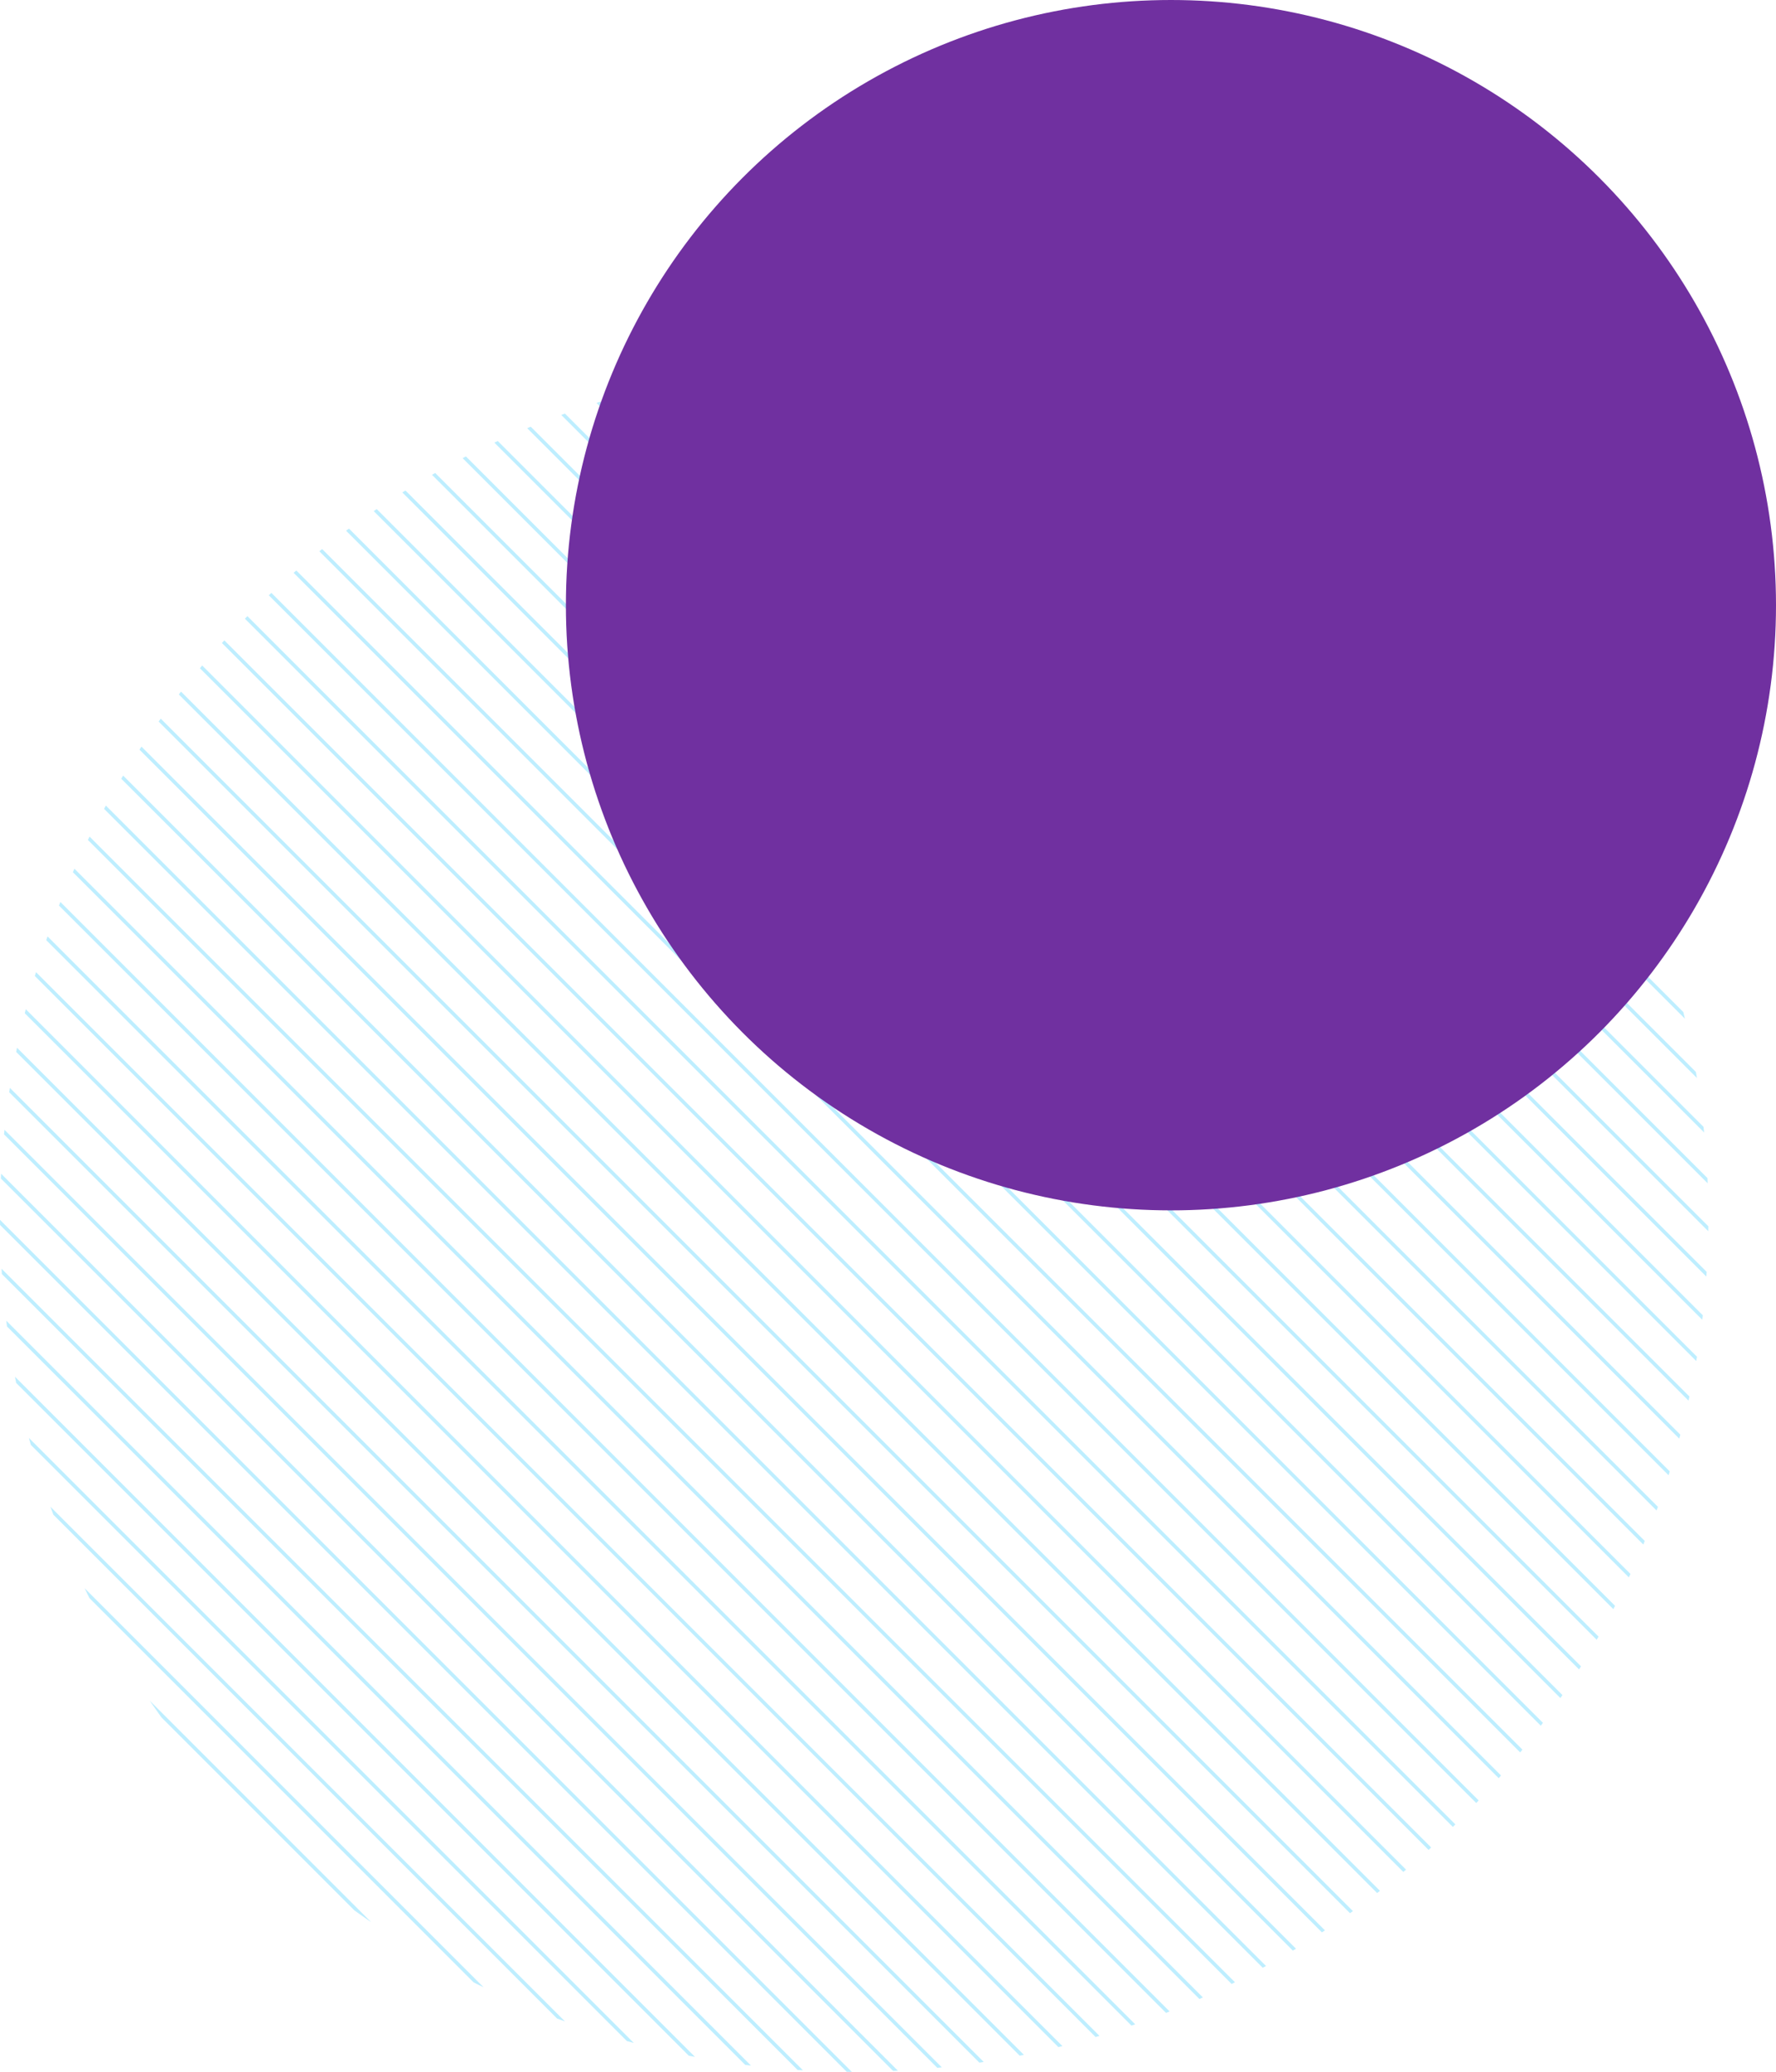 <svg xmlns="http://www.w3.org/2000/svg" xmlns:xlink="http://www.w3.org/1999/xlink" width="499" height="582" viewBox="0 0 499 582">
                            <defs>
                                <clipPath id="clip-path">
                                    <circle id="Ellipse_324" data-name="Ellipse 324" cx="240" cy="240" r="240" transform="translate(-19105 -6034)" fill="#fff" stroke="#beeeff" stroke-width="1" />
                                </clipPath>
                                <clipPath id="clip-path-2">
                                    <rect id="Rectangle_7144" data-name="Rectangle 7144" width="2495.001" height="887.735" fill="none" stroke="#beeeff" stroke-width="1" />
                                </clipPath>
                            </defs>
                            <g id="Group_11811" data-name="Group 11811" transform="translate(-20 -2554)">
                                <g id="Mask_Group_9736" data-name="Mask Group 9736" transform="translate(19125 8690)" clip-path="url(#clip-path)">
                                    <g id="Group_11131" data-name="Group 11131" transform="translate(-20127 -6150.467)">
                                        <g id="Group_11130" data-name="Group 11130" clip-path="url(#clip-path-2)">
                                            <line id="Line_1963" data-name="Line 1963" x2="886.321" y2="886.321" transform="translate(0.707 0.707)" fill="none" stroke="#beeeff" stroke-miterlimit="10" stroke-width="1" />
                                            <line id="Line_1964" data-name="Line 1964" x2="886.321" y2="886.321" transform="translate(13.99 0.707)" fill="none" stroke="#beeeff" stroke-miterlimit="10" stroke-width="1" />
                                            <line id="Line_1965" data-name="Line 1965" x2="886.321" y2="886.321" transform="translate(27.274 0.707)" fill="none" stroke="#beeeff" stroke-miterlimit="10" stroke-width="1" />
                                            <line id="Line_1966" data-name="Line 1966" x2="886.321" y2="886.321" transform="translate(40.557 0.707)" fill="none" stroke="#beeeff" stroke-miterlimit="10" stroke-width="1" />
                                            <line id="Line_1967" data-name="Line 1967" x2="886.321" y2="886.321" transform="translate(53.84 0.707)" fill="none" stroke="#beeeff" stroke-miterlimit="10" stroke-width="1" />
                                            <line id="Line_1968" data-name="Line 1968" x2="886.321" y2="886.321" transform="translate(67.123 0.707)" fill="none" stroke="#beeeff" stroke-miterlimit="10" stroke-width="1" />
                                            <line id="Line_1969" data-name="Line 1969" x2="886.321" y2="886.321" transform="translate(80.406 0.707)" fill="none" stroke="#beeeff" stroke-miterlimit="10" stroke-width="1" />
                                            <line id="Line_1970" data-name="Line 1970" x2="886.321" y2="886.321" transform="translate(93.689 0.707)" fill="none" stroke="#beeeff" stroke-miterlimit="10" stroke-width="1" />
                                            <line id="Line_1971" data-name="Line 1971" x2="886.321" y2="886.321" transform="translate(106.973 0.707)" fill="none" stroke="#beeeff" stroke-miterlimit="10" stroke-width="1" />
                                            <line id="Line_1972" data-name="Line 1972" x2="886.321" y2="886.321" transform="translate(120.256 0.707)" fill="none" stroke="#beeeff" stroke-miterlimit="10" stroke-width="1" />
                                            <line id="Line_1973" data-name="Line 1973" x2="886.321" y2="886.321" transform="translate(133.539 0.707)" fill="none" stroke="#beeeff" stroke-miterlimit="10" stroke-width="1" />
                                            <line id="Line_1974" data-name="Line 1974" x2="886.321" y2="886.321" transform="translate(146.822 0.707)" fill="none" stroke="#beeeff" stroke-miterlimit="10" stroke-width="1" />
                                            <line id="Line_1975" data-name="Line 1975" x2="886.321" y2="886.321" transform="translate(160.105 0.707)" fill="none" stroke="#beeeff" stroke-miterlimit="10" stroke-width="1" />
                                            <line id="Line_1976" data-name="Line 1976" x2="886.321" y2="886.321" transform="translate(173.389 0.707)" fill="none" stroke="#beeeff" stroke-miterlimit="10" stroke-width="1" />
                                            <line id="Line_1977" data-name="Line 1977" x2="886.321" y2="886.321" transform="translate(186.672 0.707)" fill="none" stroke="#beeeff" stroke-miterlimit="10" stroke-width="1" />
                                            <line id="Line_1978" data-name="Line 1978" x2="886.321" y2="886.321" transform="translate(199.955 0.707)" fill="none" stroke="#beeeff" stroke-miterlimit="10" stroke-width="1" />
                                            <line id="Line_1979" data-name="Line 1979" x2="886.321" y2="886.321" transform="translate(213.238 0.707)" fill="none" stroke="#beeeff" stroke-miterlimit="10" stroke-width="1" />
                                            <line id="Line_1980" data-name="Line 1980" x2="886.321" y2="886.321" transform="translate(226.521 0.707)" fill="none" stroke="#beeeff" stroke-miterlimit="10" stroke-width="1" />
                                            <line id="Line_1981" data-name="Line 1981" x2="886.321" y2="886.321" transform="translate(239.805 0.707)" fill="none" stroke="#beeeff" stroke-miterlimit="10" stroke-width="1" />
                                            <line id="Line_1982" data-name="Line 1982" x2="886.321" y2="886.321" transform="translate(253.088 0.707)" fill="none" stroke="#beeeff" stroke-miterlimit="10" stroke-width="1" />
                                            <line id="Line_1983" data-name="Line 1983" x2="886.321" y2="886.321" transform="translate(266.371 0.707)" fill="none" stroke="#beeeff" stroke-miterlimit="10" stroke-width="1" />
                                            <line id="Line_1984" data-name="Line 1984" x2="886.321" y2="886.321" transform="translate(279.654 0.707)" fill="none" stroke="#beeeff" stroke-miterlimit="10" stroke-width="1" />
                                            <line id="Line_1985" data-name="Line 1985" x2="886.321" y2="886.321" transform="translate(292.937 0.707)" fill="none" stroke="#beeeff" stroke-miterlimit="10" stroke-width="1" />
                                            <line id="Line_1986" data-name="Line 1986" x2="886.321" y2="886.321" transform="translate(306.22 0.707)" fill="none" stroke="#beeeff" stroke-miterlimit="10" stroke-width="1" />
                                            <line id="Line_1987" data-name="Line 1987" x2="886.321" y2="886.321" transform="translate(319.504 0.707)" fill="none" stroke="#beeeff" stroke-miterlimit="10" stroke-width="1" />
                                            <line id="Line_1988" data-name="Line 1988" x2="886.321" y2="886.321" transform="translate(332.787 0.707)" fill="none" stroke="#beeeff" stroke-miterlimit="10" stroke-width="1" />
                                            <line id="Line_1989" data-name="Line 1989" x2="886.321" y2="886.321" transform="translate(346.07 0.707)" fill="none" stroke="#beeeff" stroke-miterlimit="10" stroke-width="1" />
                                            <line id="Line_1990" data-name="Line 1990" x2="886.321" y2="886.321" transform="translate(359.353 0.707)" fill="none" stroke="#beeeff" stroke-miterlimit="10" stroke-width="1" />
                                            <line id="Line_1991" data-name="Line 1991" x2="886.321" y2="886.321" transform="translate(372.636 0.707)" fill="none" stroke="#beeeff" stroke-miterlimit="10" stroke-width="1" />
                                            <line id="Line_1992" data-name="Line 1992" x2="886.321" y2="886.321" transform="translate(385.919 0.707)" fill="none" stroke="#beeeff" stroke-miterlimit="10" stroke-width="1" />
                                            <line id="Line_1993" data-name="Line 1993" x2="886.321" y2="886.321" transform="translate(399.203 0.707)" fill="none" stroke="#beeeff" stroke-miterlimit="10" stroke-width="1" />
                                            <line id="Line_1994" data-name="Line 1994" x2="886.321" y2="886.321" transform="translate(412.486 0.707)" fill="none" stroke="#beeeff" stroke-miterlimit="10" stroke-width="1" />
                                            <line id="Line_1995" data-name="Line 1995" x2="886.321" y2="886.321" transform="translate(425.769 0.707)" fill="none" stroke="#beeeff" stroke-miterlimit="10" stroke-width="1" />
                                            <line id="Line_1996" data-name="Line 1996" x2="886.321" y2="886.321" transform="translate(439.052 0.707)" fill="none" stroke="#beeeff" stroke-miterlimit="10" stroke-width="1" />
                                            <line id="Line_1997" data-name="Line 1997" x2="886.321" y2="886.321" transform="translate(452.335 0.707)" fill="none" stroke="#beeeff" stroke-miterlimit="10" stroke-width="1" />
                                            <line id="Line_1998" data-name="Line 1998" x2="886.321" y2="886.321" transform="translate(465.619 0.707)" fill="none" stroke="#beeeff" stroke-miterlimit="10" stroke-width="1" />
                                            <line id="Line_1999" data-name="Line 1999" x2="886.321" y2="886.321" transform="translate(478.902 0.707)" fill="none" stroke="#beeeff" stroke-miterlimit="10" stroke-width="1" />
                                            <line id="Line_2000" data-name="Line 2000" x2="886.321" y2="886.321" transform="translate(492.185 0.707)" fill="none" stroke="#beeeff" stroke-miterlimit="10" stroke-width="1" />
                                            <line id="Line_2001" data-name="Line 2001" x2="886.321" y2="886.321" transform="translate(505.468 0.707)" fill="none" stroke="#beeeff" stroke-miterlimit="10" stroke-width="1" />
                                            <line id="Line_2002" data-name="Line 2002" x2="886.321" y2="886.321" transform="translate(518.751 0.707)" fill="none" stroke="#beeeff" stroke-miterlimit="10" stroke-width="1" />
                                            <line id="Line_2003" data-name="Line 2003" x2="886.321" y2="886.321" transform="translate(532.034 0.707)" fill="none" stroke="#beeeff" stroke-miterlimit="10" stroke-width="1" />
                                            <line id="Line_2004" data-name="Line 2004" x2="886.321" y2="886.321" transform="translate(545.318 0.707)" fill="none" stroke="#beeeff" stroke-miterlimit="10" stroke-width="1" />
                                            <line id="Line_2005" data-name="Line 2005" x2="886.321" y2="886.321" transform="translate(558.601 0.707)" fill="none" stroke="#beeeff" stroke-miterlimit="10" stroke-width="1" />
                                            <line id="Line_2006" data-name="Line 2006" x2="886.321" y2="886.321" transform="translate(571.884 0.707)" fill="none" stroke="#beeeff" stroke-miterlimit="10" stroke-width="1" />
                                            <line id="Line_2007" data-name="Line 2007" x2="886.321" y2="886.321" transform="translate(585.167 0.707)" fill="none" stroke="#beeeff" stroke-miterlimit="10" stroke-width="1" />
                                            <line id="Line_2008" data-name="Line 2008" x2="886.321" y2="886.321" transform="translate(598.451 0.707)" fill="none" stroke="#beeeff" stroke-miterlimit="10" stroke-width="1" />
                                            <line id="Line_2009" data-name="Line 2009" x2="886.321" y2="886.321" transform="translate(611.734 0.707)" fill="none" stroke="#beeeff" stroke-miterlimit="10" stroke-width="1" />
                                            <line id="Line_2010" data-name="Line 2010" x2="886.321" y2="886.321" transform="translate(625.017 0.707)" fill="none" stroke="#beeeff" stroke-miterlimit="10" stroke-width="1" />
                                            <line id="Line_2011" data-name="Line 2011" x2="886.321" y2="886.321" transform="translate(638.3 0.707)" fill="none" stroke="#beeeff" stroke-miterlimit="10" stroke-width="1" />
                                            <line id="Line_2012" data-name="Line 2012" x2="886.321" y2="886.321" transform="translate(651.583 0.707)" fill="none" stroke="#beeeff" stroke-miterlimit="10" stroke-width="1" />
                                            <line id="Line_2013" data-name="Line 2013" x2="886.321" y2="886.321" transform="translate(664.866 0.707)" fill="none" stroke="#beeeff" stroke-miterlimit="10" stroke-width="1" />
                                            <line id="Line_2014" data-name="Line 2014" x2="886.321" y2="886.321" transform="translate(678.15 0.707)" fill="none" stroke="#beeeff" stroke-miterlimit="10" stroke-width="1" />
                                            <line id="Line_2015" data-name="Line 2015" x2="886.321" y2="886.321" transform="translate(691.433 0.707)" fill="none" stroke="#beeeff" stroke-miterlimit="10" stroke-width="1" />
                                            <line id="Line_2016" data-name="Line 2016" x2="886.321" y2="886.321" transform="translate(704.716 0.707)" fill="none" stroke="#beeeff" stroke-miterlimit="10" stroke-width="1" />
                                            <line id="Line_2017" data-name="Line 2017" x2="886.321" y2="886.321" transform="translate(717.999 0.707)" fill="none" stroke="#beeeff" stroke-miterlimit="10" stroke-width="1" />
                                            <line id="Line_2018" data-name="Line 2018" x2="886.321" y2="886.321" transform="translate(731.282 0.707)" fill="none" stroke="#beeeff" stroke-miterlimit="10" stroke-width="1" />
                                            <line id="Line_2019" data-name="Line 2019" x2="886.321" y2="886.321" transform="translate(744.566 0.707)" fill="none" stroke="#beeeff" stroke-miterlimit="10" stroke-width="1" />
                                            <line id="Line_2020" data-name="Line 2020" x2="886.321" y2="886.321" transform="translate(757.849 0.707)" fill="none" stroke="#beeeff" stroke-miterlimit="10" stroke-width="1" />
                                            <line id="Line_2021" data-name="Line 2021" x2="886.321" y2="886.321" transform="translate(771.132 0.707)" fill="none" stroke="#beeeff" stroke-miterlimit="10" stroke-width="1" />
                                            <line id="Line_2022" data-name="Line 2022" x2="886.321" y2="886.321" transform="translate(784.415 0.707)" fill="none" stroke="#beeeff" stroke-miterlimit="10" stroke-width="1" />
                                            <line id="Line_2023" data-name="Line 2023" x2="886.321" y2="886.321" transform="translate(797.698 0.707)" fill="none" stroke="#beeeff" stroke-miterlimit="10" stroke-width="1" />
                                            <line id="Line_2024" data-name="Line 2024" x2="886.321" y2="886.321" transform="translate(810.981 0.707)" fill="none" stroke="#beeeff" stroke-miterlimit="10" stroke-width="1" />
                                            <line id="Line_2025" data-name="Line 2025" x2="886.321" y2="886.321" transform="translate(824.265 0.707)" fill="none" stroke="#beeeff" stroke-miterlimit="10" stroke-width="1" />
                                            <line id="Line_2026" data-name="Line 2026" x2="886.321" y2="886.321" transform="translate(837.548 0.707)" fill="none" stroke="#beeeff" stroke-miterlimit="10" stroke-width="1" />
                                            <line id="Line_2027" data-name="Line 2027" x2="886.321" y2="886.321" transform="translate(850.831 0.707)" fill="none" stroke="#beeeff" stroke-miterlimit="10" stroke-width="1" />
                                            <line id="Line_2028" data-name="Line 2028" x2="886.321" y2="886.321" transform="translate(864.114 0.707)" fill="none" stroke="#beeeff" stroke-miterlimit="10" stroke-width="1" />
                                            <line id="Line_2029" data-name="Line 2029" x2="886.321" y2="886.321" transform="translate(877.397 0.707)" fill="none" stroke="#beeeff" stroke-miterlimit="10" stroke-width="1" />
                                            <line id="Line_2030" data-name="Line 2030" x2="886.321" y2="886.321" transform="translate(890.681 0.707)" fill="none" stroke="#beeeff" stroke-miterlimit="10" stroke-width="1" />
                                            <line id="Line_2031" data-name="Line 2031" x2="886.321" y2="886.321" transform="translate(903.964 0.707)" fill="none" stroke="#beeeff" stroke-miterlimit="10" stroke-width="1" />
                                            <line id="Line_2032" data-name="Line 2032" x2="886.321" y2="886.321" transform="translate(917.247 0.707)" fill="none" stroke="#beeeff" stroke-miterlimit="10" stroke-width="1" />
                                            <line id="Line_2033" data-name="Line 2033" x2="886.321" y2="886.321" transform="translate(930.53 0.707)" fill="none" stroke="#beeeff" stroke-miterlimit="10" stroke-width="1" />
                                            <line id="Line_2034" data-name="Line 2034" x2="886.321" y2="886.321" transform="translate(943.813 0.707)" fill="none" stroke="#beeeff" stroke-miterlimit="10" stroke-width="1" />
                                            <line id="Line_2035" data-name="Line 2035" x2="886.321" y2="886.321" transform="translate(957.096 0.707)" fill="none" stroke="#beeeff" stroke-miterlimit="10" stroke-width="1" />
                                            <line id="Line_2036" data-name="Line 2036" x2="886.321" y2="886.321" transform="translate(970.38 0.707)" fill="none" stroke="#beeeff" stroke-miterlimit="10" stroke-width="1" />
                                            <line id="Line_2037" data-name="Line 2037" x2="886.321" y2="886.321" transform="translate(983.663 0.707)" fill="none" stroke="#beeeff" stroke-miterlimit="10" stroke-width="1" />
                                            <line id="Line_2038" data-name="Line 2038" x2="886.321" y2="886.321" transform="translate(996.946 0.707)" fill="none" stroke="#beeeff" stroke-miterlimit="10" stroke-width="1" />
                                            <line id="Line_2039" data-name="Line 2039" x2="886.321" y2="886.321" transform="translate(1010.229 0.707)" fill="none" stroke="#beeeff" stroke-miterlimit="10" stroke-width="1" />
                                            <line id="Line_2040" data-name="Line 2040" x2="886.321" y2="886.321" transform="translate(1023.513 0.707)" fill="none" stroke="#beeeff" stroke-miterlimit="10" stroke-width="1" />
                                            <line id="Line_2041" data-name="Line 2041" x2="886.321" y2="886.321" transform="translate(1036.796 0.707)" fill="none" stroke="#beeeff" stroke-miterlimit="10" stroke-width="1" />
                                            <line id="Line_2042" data-name="Line 2042" x2="886.321" y2="886.321" transform="translate(1050.079 0.707)" fill="none" stroke="#beeeff" stroke-miterlimit="10" stroke-width="1" />
                                            <line id="Line_2043" data-name="Line 2043" x2="886.321" y2="886.321" transform="translate(1063.362 0.707)" fill="none" stroke="#beeeff" stroke-miterlimit="10" stroke-width="1" />
                                            <line id="Line_2044" data-name="Line 2044" x2="886.321" y2="886.321" transform="translate(1076.645 0.707)" fill="none" stroke="#beeeff" stroke-miterlimit="10" stroke-width="1" />
                                            <line id="Line_2045" data-name="Line 2045" x2="886.321" y2="886.321" transform="translate(1089.928 0.707)" fill="none" stroke="#beeeff" stroke-miterlimit="10" stroke-width="1" />
                                            <line id="Line_2046" data-name="Line 2046" x2="886.321" y2="886.321" transform="translate(1103.212 0.707)" fill="none" stroke="#beeeff" stroke-miterlimit="10" stroke-width="1" />
                                            <line id="Line_2047" data-name="Line 2047" x2="886.321" y2="886.321" transform="translate(1116.495 0.707)" fill="none" stroke="#beeeff" stroke-miterlimit="10" stroke-width="1" />
                                            <line id="Line_2048" data-name="Line 2048" x2="886.321" y2="886.321" transform="translate(1129.778 0.707)" fill="none" stroke="#beeeff" stroke-miterlimit="10" stroke-width="1" />
                                            <line id="Line_2049" data-name="Line 2049" x2="886.321" y2="886.321" transform="translate(1143.061 0.707)" fill="none" stroke="#beeeff" stroke-miterlimit="10" stroke-width="1" />
                                            <line id="Line_2050" data-name="Line 2050" x2="886.321" y2="886.321" transform="translate(1156.344 0.707)" fill="none" stroke="#beeeff" stroke-miterlimit="10" stroke-width="1" />
                                            <line id="Line_2051" data-name="Line 2051" x2="886.321" y2="886.321" transform="translate(1169.627 0.707)" fill="none" stroke="#beeeff" stroke-miterlimit="10" stroke-width="1" />
                                            <line id="Line_2052" data-name="Line 2052" x2="886.321" y2="886.321" transform="translate(1182.911 0.707)" fill="none" stroke="#beeeff" stroke-miterlimit="10" stroke-width="1" />
                                            <line id="Line_2053" data-name="Line 2053" x2="886.321" y2="886.321" transform="translate(1196.194 0.707)" fill="none" stroke="#beeeff" stroke-miterlimit="10" stroke-width="1" />
                                            <line id="Line_2054" data-name="Line 2054" x2="886.321" y2="886.321" transform="translate(1209.477 0.707)" fill="none" stroke="#beeeff" stroke-miterlimit="10" stroke-width="1" />
                                            <line id="Line_2055" data-name="Line 2055" x2="886.321" y2="886.321" transform="translate(1222.76 0.707)" fill="none" stroke="#beeeff" stroke-miterlimit="10" stroke-width="1" />
                                            <line id="Line_2056" data-name="Line 2056" x2="886.321" y2="886.321" transform="translate(1236.043 0.707)" fill="none" stroke="#beeeff" stroke-miterlimit="10" stroke-width="1" />
                                            <line id="Line_2057" data-name="Line 2057" x2="886.321" y2="886.321" transform="translate(1249.327 0.707)" fill="none" stroke="#beeeff" stroke-miterlimit="10" stroke-width="1" />
                                            <line id="Line_2058" data-name="Line 2058" x2="886.321" y2="886.321" transform="translate(1262.61 0.707)" fill="none" stroke="#beeeff" stroke-miterlimit="10" stroke-width="1" />
                                            <line id="Line_2059" data-name="Line 2059" x2="886.321" y2="886.321" transform="translate(1275.893 0.707)" fill="none" stroke="#beeeff" stroke-miterlimit="10" stroke-width="1" />
                                            <line id="Line_2060" data-name="Line 2060" x2="886.321" y2="886.321" transform="translate(1289.176 0.707)" fill="none" stroke="#beeeff" stroke-miterlimit="10" stroke-width="1" />
                                            <line id="Line_2061" data-name="Line 2061" x2="886.321" y2="886.321" transform="translate(1302.459 0.707)" fill="none" stroke="#beeeff" stroke-miterlimit="10" stroke-width="1" />
                                            <line id="Line_2062" data-name="Line 2062" x2="886.321" y2="886.321" transform="translate(1315.743 0.707)" fill="none" stroke="#beeeff" stroke-miterlimit="10" stroke-width="1" />
                                            <line id="Line_2063" data-name="Line 2063" x2="886.321" y2="886.321" transform="translate(1329.026 0.707)" fill="none" stroke="#beeeff" stroke-miterlimit="10" stroke-width="1" />
                                            <line id="Line_2064" data-name="Line 2064" x2="886.321" y2="886.321" transform="translate(1342.309 0.707)" fill="none" stroke="#beeeff" stroke-miterlimit="10" stroke-width="1" />
                                            <line id="Line_2065" data-name="Line 2065" x2="886.321" y2="886.321" transform="translate(1355.592 0.707)" fill="none" stroke="#beeeff" stroke-miterlimit="10" stroke-width="1" />
                                            <line id="Line_2066" data-name="Line 2066" x2="886.321" y2="886.321" transform="translate(1368.875 0.707)" fill="none" stroke="#beeeff" stroke-miterlimit="10" stroke-width="1" />
                                            <line id="Line_2067" data-name="Line 2067" x2="886.321" y2="886.321" transform="translate(1382.158 0.707)" fill="none" stroke="#beeeff" stroke-miterlimit="10" stroke-width="1" />
                                            <line id="Line_2068" data-name="Line 2068" x2="886.321" y2="886.321" transform="translate(1395.442 0.707)" fill="none" stroke="#beeeff" stroke-miterlimit="10" stroke-width="1" />
                                            <line id="Line_2069" data-name="Line 2069" x2="886.321" y2="886.321" transform="translate(1408.725 0.707)" fill="none" stroke="#beeeff" stroke-miterlimit="10" stroke-width="1" />
                                            <line id="Line_2070" data-name="Line 2070" x2="886.321" y2="886.321" transform="translate(1422.008 0.707)" fill="none" stroke="#beeeff" stroke-miterlimit="10" stroke-width="1" />
                                            <line id="Line_2071" data-name="Line 2071" x2="886.321" y2="886.321" transform="translate(1435.291 0.707)" fill="none" stroke="#beeeff" stroke-miterlimit="10" stroke-width="1" />
                                            <line id="Line_2072" data-name="Line 2072" x2="886.321" y2="886.321" transform="translate(1448.574 0.707)" fill="none" stroke="#beeeff" stroke-miterlimit="10" stroke-width="1" />
                                            <line id="Line_2073" data-name="Line 2073" x2="886.321" y2="886.321" transform="translate(1461.858 0.707)" fill="none" stroke="#beeeff" stroke-miterlimit="10" stroke-width="1" />
                                            <line id="Line_2074" data-name="Line 2074" x2="886.321" y2="886.321" transform="translate(1475.141 0.707)" fill="none" stroke="#beeeff" stroke-miterlimit="10" stroke-width="1" />
                                            <line id="Line_2075" data-name="Line 2075" x2="886.321" y2="886.321" transform="translate(1488.424 0.707)" fill="none" stroke="#beeeff" stroke-miterlimit="10" stroke-width="1" />
                                            <line id="Line_2076" data-name="Line 2076" x2="886.321" y2="886.321" transform="translate(1501.707 0.707)" fill="none" stroke="#beeeff" stroke-miterlimit="10" stroke-width="1" />
                                            <line id="Line_2077" data-name="Line 2077" x2="886.321" y2="886.321" transform="translate(1514.99 0.707)" fill="none" stroke="#beeeff" stroke-miterlimit="10" stroke-width="1" />
                                            <line id="Line_2078" data-name="Line 2078" x2="886.321" y2="886.321" transform="translate(1528.274 0.707)" fill="none" stroke="#beeeff" stroke-miterlimit="10" stroke-width="1" />
                                            <line id="Line_2079" data-name="Line 2079" x2="886.321" y2="886.321" transform="translate(1541.557 0.707)" fill="none" stroke="#beeeff" stroke-miterlimit="10" stroke-width="1" />
                                            <line id="Line_2080" data-name="Line 2080" x2="886.321" y2="886.321" transform="translate(1554.84 0.707)" fill="none" stroke="#beeeff" stroke-miterlimit="10" stroke-width="1" />
                                            <line id="Line_2081" data-name="Line 2081" x2="886.321" y2="886.321" transform="translate(1568.123 0.707)" fill="none" stroke="#beeeff" stroke-miterlimit="10" stroke-width="1" />
                                            <line id="Line_2082" data-name="Line 2082" x2="886.321" y2="886.321" transform="translate(1581.406 0.707)" fill="none" stroke="#beeeff" stroke-miterlimit="10" stroke-width="1" />
                                            <line id="Line_2083" data-name="Line 2083" x2="886.321" y2="886.321" transform="translate(1594.689 0.707)" fill="none" stroke="#beeeff" stroke-miterlimit="10" stroke-width="1" />
                                            <line id="Line_2084" data-name="Line 2084" x2="886.321" y2="886.321" transform="translate(1607.973 0.707)" fill="none" stroke="#beeeff" stroke-miterlimit="10" stroke-width="1" />
                                        </g>
                                    </g>
                                </g>
                                <circle id="Ellipse_325" data-name="Ellipse 325" cx="170" cy="170" r="170" transform="translate(179 2554)" fill="#7030a0" />
                            </g>
                        </svg>